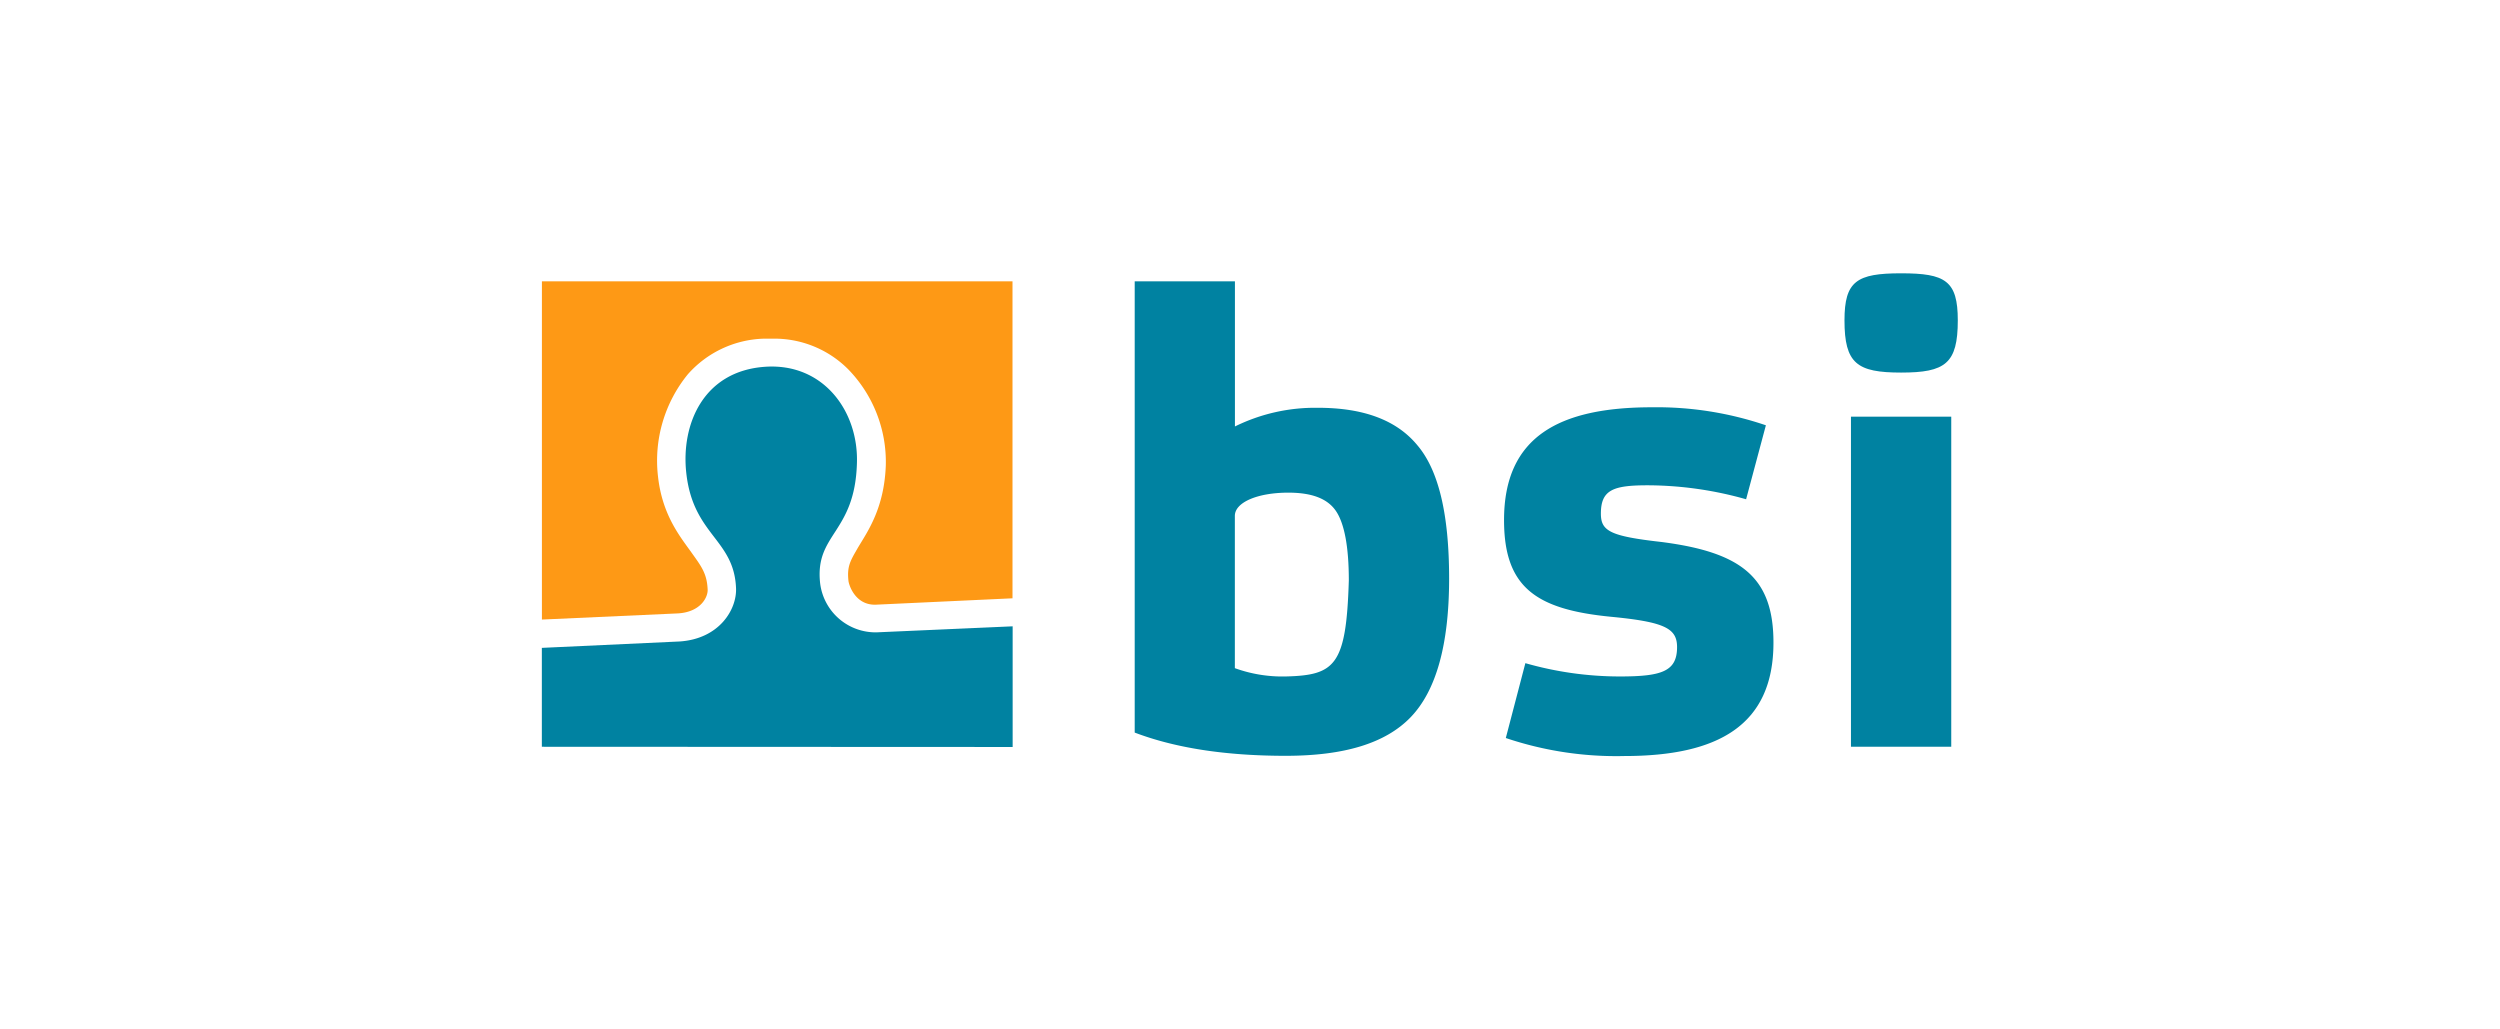 <?xml version="1.0" encoding="UTF-8"?>
<svg xmlns="http://www.w3.org/2000/svg" id="Ebene_1" data-name="Ebene 1" viewBox="0 0 340 140">
  <defs>
    <style>.cls-1{fill:#0082a1;}.cls-2{fill:#fe9915;}</style>
  </defs>
  <path class="cls-1" d="M183.44,78.94c0-4.64-.62-7.8-1.77-9.47S178.4,67,175.21,67c-4.17,0-7.27,1.31-7.27,3.16V90.87A19,19,0,0,0,174.85,92C181.58,91.83,183.09,90.52,183.44,78.94Zm9.3-18.41c2.93,3.42,4.34,9.47,4.34,18.15,0,9-1.77,15.26-5.22,18.85s-9.12,5.26-17,5.26c-8.15,0-15-1.05-20.54-3.16V38.26h13.63V58a24.64,24.64,0,0,1,11.25-2.54C185.39,55.45,189.91,57.11,192.74,60.53Z"></path>
  <path class="cls-1" d="M237.47,67.9A49.58,49.58,0,0,0,224.1,66c-4.7,0-6.38.61-6.38,3.85,0,2.37,1.24,3.07,8.24,3.86,10.89,1.4,15.23,4.82,15.23,13.68,0,11.31-7.61,15.43-20.28,15.43a47,47,0,0,1-16.12-2.45l2.66-10.18A46.78,46.78,0,0,0,220.29,92c5.76,0,7.79-.71,7.79-4,0-2.54-1.68-3.42-9-4.12-10.19-1-14.53-4-14.53-13.15,0-11.31,7.44-15.34,20.11-15.34a46.07,46.07,0,0,1,15.5,2.45Z"></path>
  <path class="cls-1" d="M265.37,56.67v44.89H251.73V56.67Zm-6.82-6c-6,0-7.7-1.23-7.7-7.1,0-5.35,1.68-6.4,7.7-6.4s7.71,1,7.71,6.4c0,5.87-1.69,7.1-7.71,7.1"></path>
  <path class="cls-2" d="M92.24,83.42h0c3.13-.21,4.06-2.28,4-3.25-.09-2.13-.84-3.12-2.08-4.86-1.62-2.29-4.1-5.2-4.68-10.58a18.59,18.59,0,0,1,4.06-13.82,14.34,14.34,0,0,1,10.3-4.85c.39,0,.78,0,1.16,0a14.16,14.16,0,0,1,10.4,4.21,18.07,18.07,0,0,1,5.07,13c-.21,5.86-2.47,9-3.79,11.21-1,1.75-1.51,2.49-1.29,4.52.08.64.94,3.24,3.59,3.24h.07l18.65-.87V38.26h-64v46Z"></path>
  <path class="cls-1" d="M137.72,101.59V85.18L119.2,86a7.6,7.6,0,0,1-7.66-6.66c-.76-6.78,4.71-6.77,5-16.29.26-7.09-4.54-13.7-12.46-13.17-8.46.57-11.46,7.87-10.75,14.41.92,8.51,6.5,9,6.77,15.7.12,2.9-2.27,6.88-7.65,7.25l-18.76.87v13.45Z"></path>
</svg>
